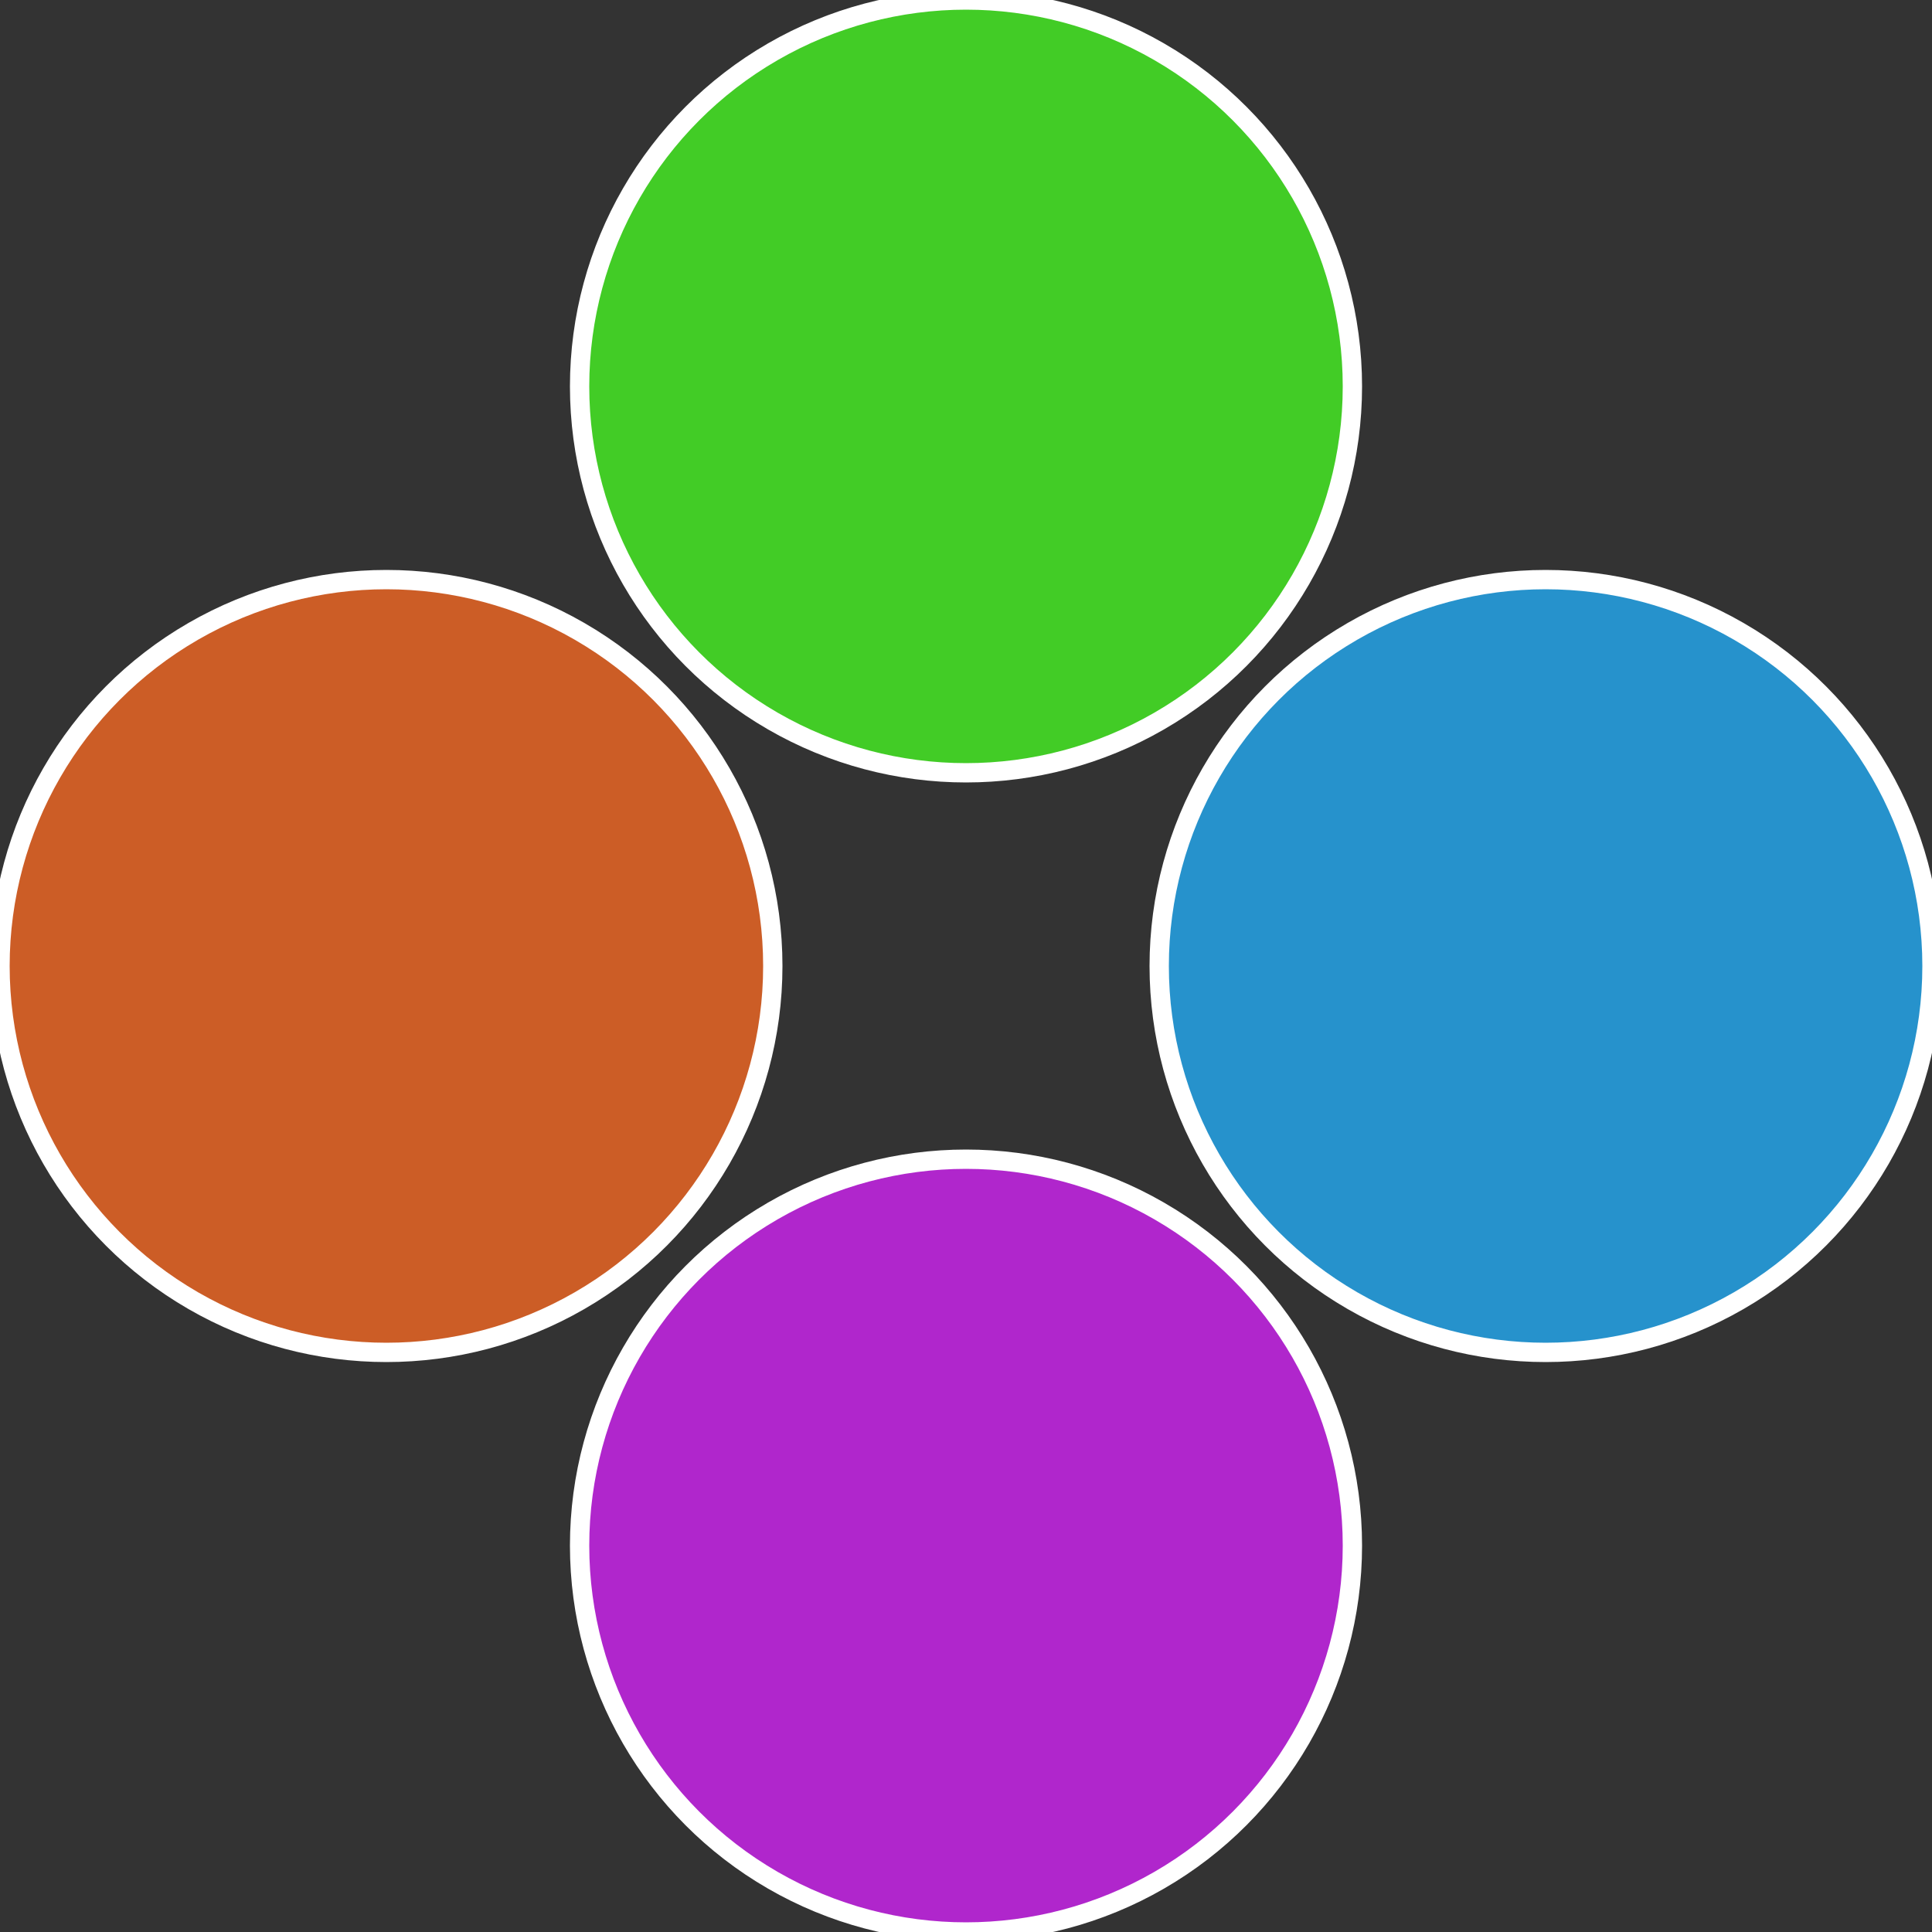 <?xml version="1.0" standalone="no"?>
<svg width="500" height="500" viewBox="-1 -1 2 2" xmlns="http://www.w3.org/2000/svg">
 
                <rect x="-1" y="-1" width="2" height="2" fill="#333333" stroke="none"/>
 
                <circle cx="0.6" cy="0" r="0.4" fill="#2692cc" stroke="#fff" stroke-width="1%" />
             
                <circle cx="3.6739403974421E-17" cy="0.6" r="0.4" fill="#b026cc" stroke="#fff" stroke-width="1%" />
             
                <circle cx="-0.6" cy="7.3478807948841E-17" r="0.4" fill="#cc5d26" stroke="#fff" stroke-width="1%" />
             
                <circle cx="-1.1021821192326E-16" cy="-0.6" r="0.4" fill="#42cc26" stroke="#fff" stroke-width="1%" />
            </svg>
